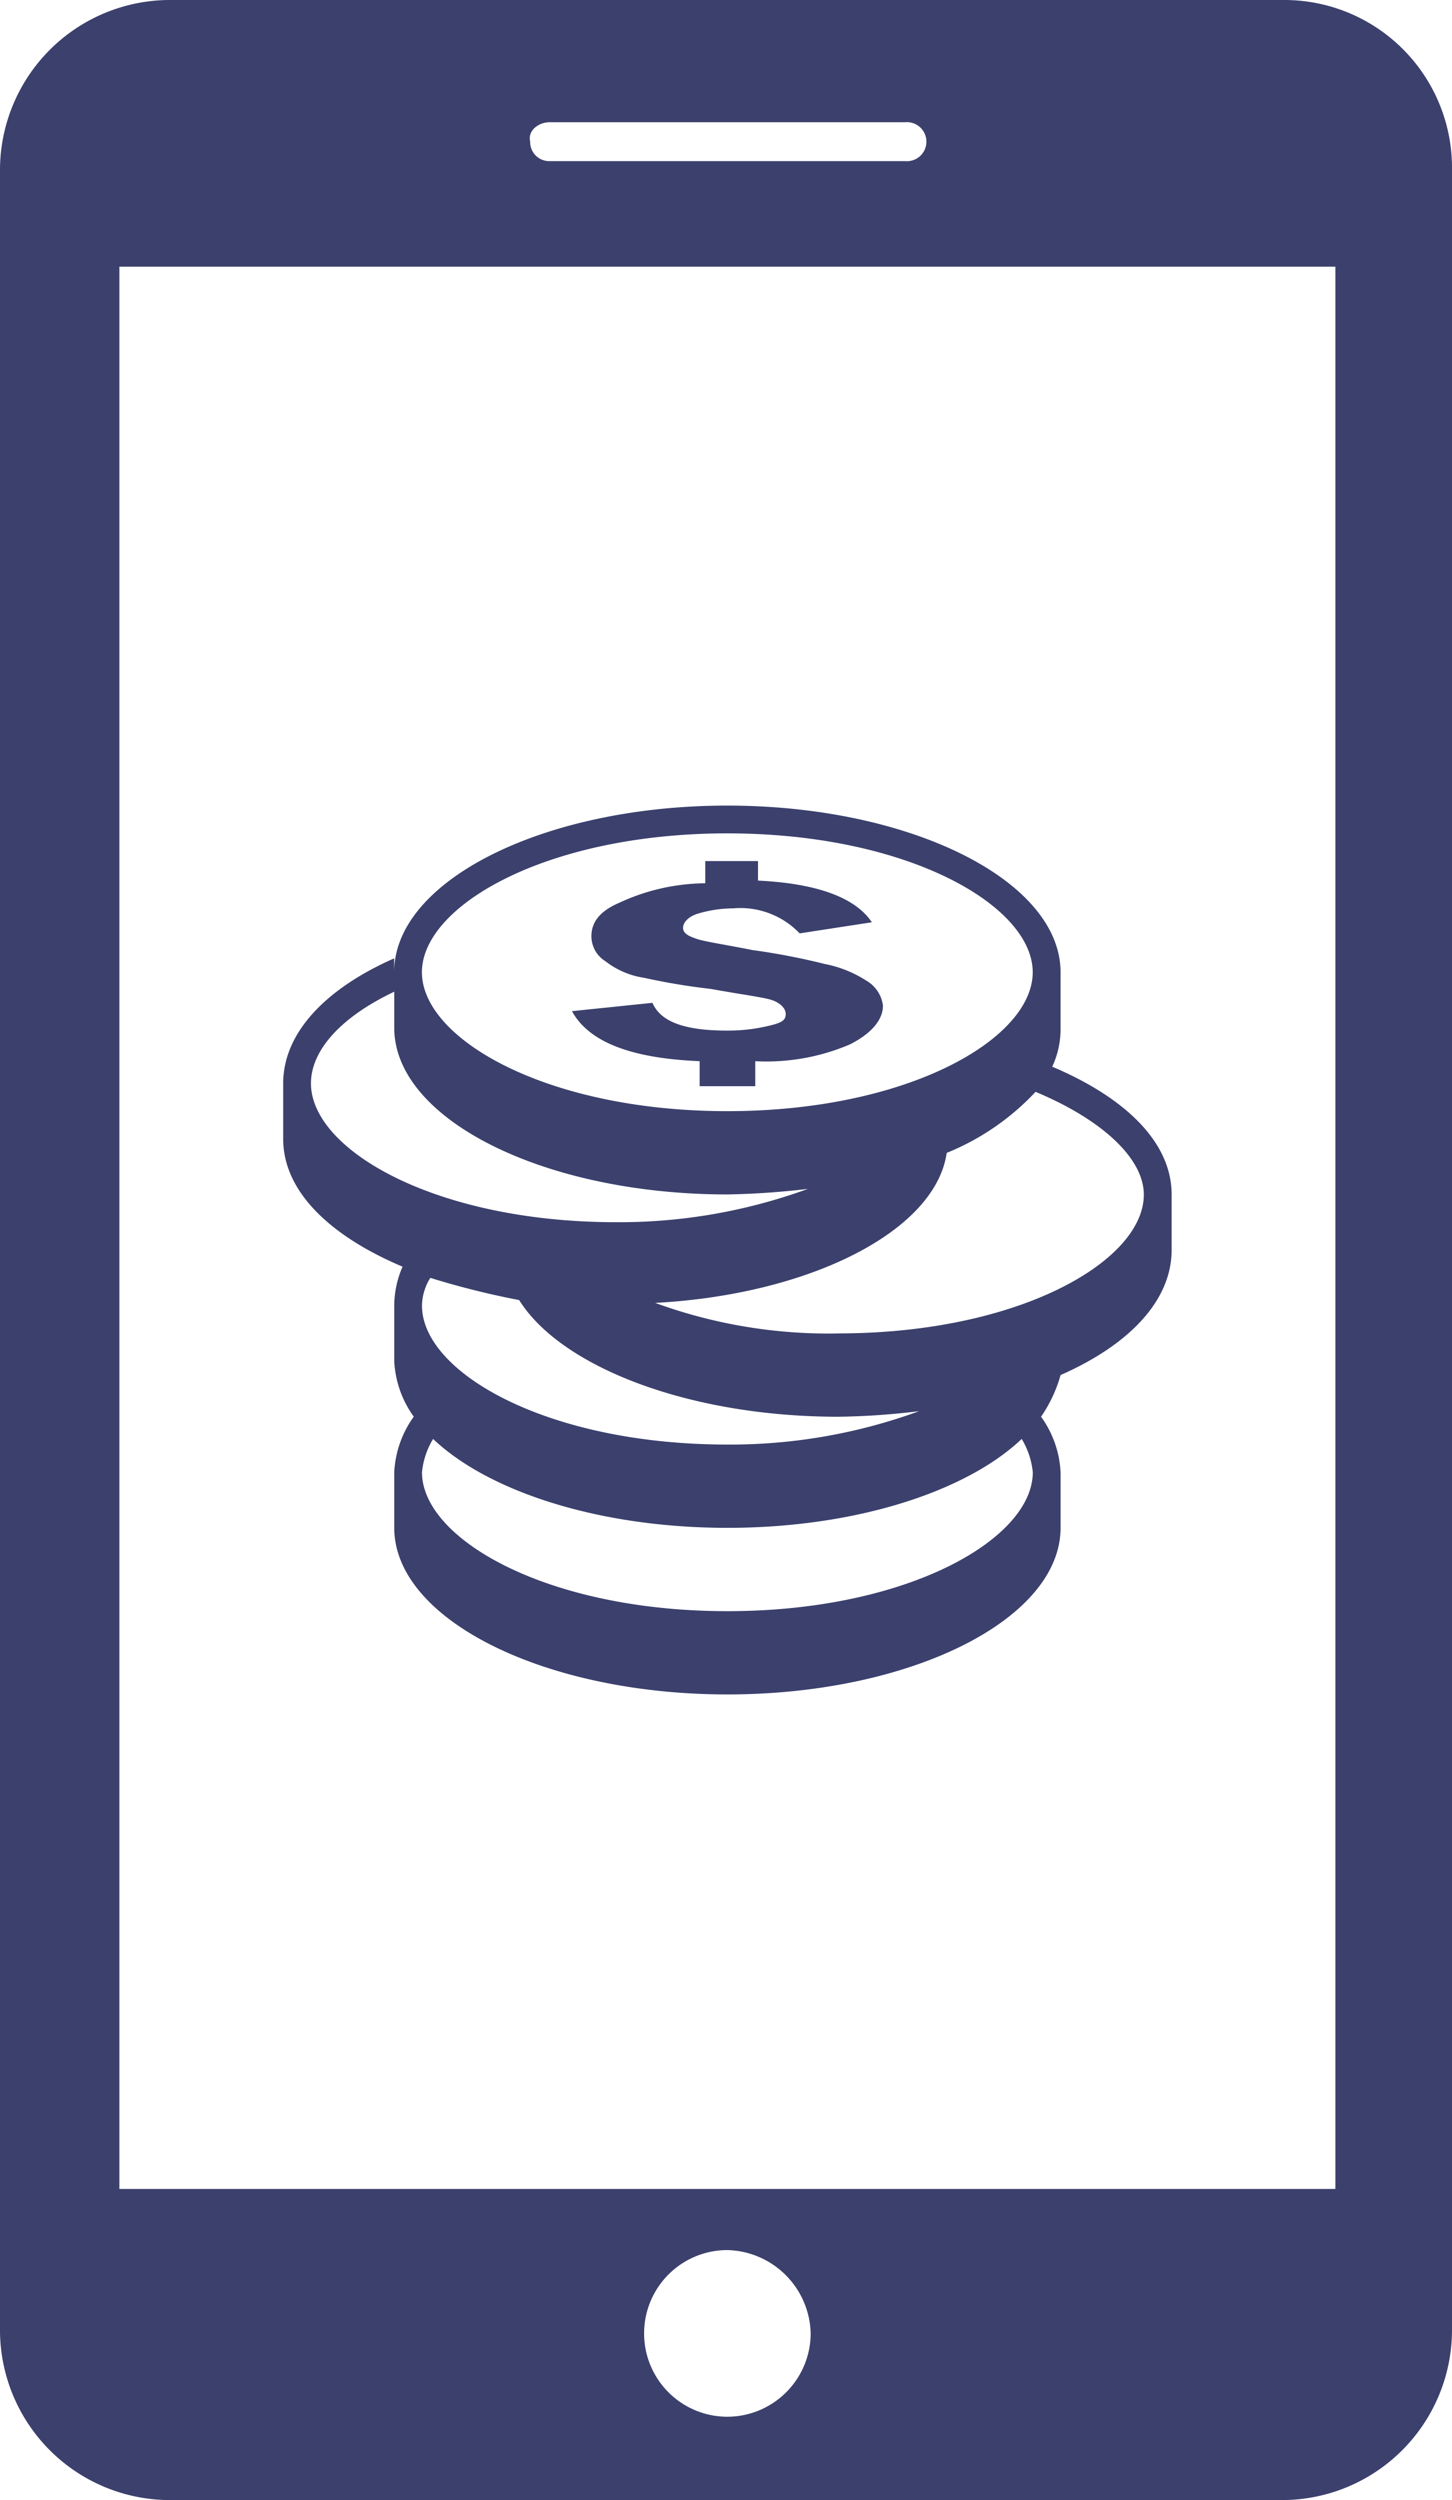 <svg xmlns="http://www.w3.org/2000/svg" width="59.502" height="102.394" viewBox="0 0 59.502 102.394"><defs><style>.a{fill:#3b406d;}</style></defs><g transform="translate(-23.8 -5)"><path class="a" d="M76.476,5H30.74a6.968,6.968,0,0,0-6.94,6.94v88.514a6.968,6.968,0,0,0,6.94,6.94H76.362a6.968,6.968,0,0,0,6.94-6.94V11.94A6.871,6.871,0,0,0,76.476,5ZM46.327,10.006H60.889a.8.8,0,1,1,0,1.593H46.327a.778.778,0,0,1-.8-.8C45.417,10.347,45.872,10.006,46.327,10.006Zm7.281,93.975a3.413,3.413,0,1,1,0-6.826,3.5,3.5,0,0,1,3.413,3.413A3.423,3.423,0,0,1,53.608,103.981Zm24.916-9.329H28.692V15.922H78.524Z"/><path class="a" d="M65.515,44.694h0a3.634,3.634,0,0,0,.341-1.593V40.826C65.856,37.072,59.712,34,52.2,34s-13.653,3.072-13.653,6.826v-.569C35.707,41.509,34,43.329,34,45.377v2.275c0,2.162,1.934,3.982,4.892,5.233h0a4.015,4.015,0,0,0-.341,1.593v2.275a4.234,4.234,0,0,0,.8,2.275,4.234,4.234,0,0,0-.8,2.275v2.275c0,3.754,6.144,6.826,13.653,6.826s13.653-3.072,13.653-6.826V61.305a4.234,4.234,0,0,0-.8-2.275h0a5.764,5.764,0,0,0,.8-1.707c2.844-1.251,4.551-3.072,4.551-5.12V49.928C70.407,47.766,68.473,45.946,65.515,44.694ZM52.2,35.138c7.4,0,12.515,2.958,12.515,5.689S59.6,46.515,52.2,46.515s-12.515-2.958-12.515-5.689S44.808,35.138,52.2,35.138ZM35.138,45.377c0-1.365,1.251-2.731,3.413-3.754V43.1c0,3.754,6.144,6.826,13.653,6.826a32.141,32.141,0,0,0,3.3-.228,22.563,22.563,0,0,1-7.85,1.365C40.257,51.066,35.138,48.108,35.138,45.377ZM64.718,61.305c0,2.731-5.12,5.689-12.515,5.689s-12.515-2.958-12.515-5.689a3.234,3.234,0,0,1,.455-1.365h0c2.275,2.162,6.826,3.641,12.06,3.641s9.784-1.479,12.06-3.641h0A3.234,3.234,0,0,1,64.718,61.305Zm-4.665-2.5a22.563,22.563,0,0,1-7.85,1.365c-7.4,0-12.515-2.958-12.515-5.689a2.2,2.2,0,0,1,.341-1.138,34.042,34.042,0,0,0,3.641.91c1.707,2.731,6.94,4.778,13.084,4.778a30.054,30.054,0,0,0,3.3-.228Zm-3.3-3.186a20.715,20.715,0,0,1-7.509-1.251c6.371-.341,11.491-2.958,11.946-6.144a10.227,10.227,0,0,0,3.641-2.5h0c2.731,1.138,4.437,2.731,4.437,4.21C69.269,52.658,64.149,55.617,56.754,55.617ZM54.593,42.533c0-.228-.228-.455-.569-.569s-1.251-.228-2.5-.455a26.7,26.7,0,0,1-2.731-.455,3.4,3.4,0,0,1-1.593-.683,1.2,1.2,0,0,1-.569-1.024c0-.569.341-1.024,1.138-1.365a8.49,8.49,0,0,1,3.527-.8v-.91h2.162v.8c2.389.114,3.982.683,4.665,1.707l-2.958.455a3.36,3.36,0,0,0-2.731-1.024,5.049,5.049,0,0,0-1.479.228c-.341.114-.569.341-.569.569s.228.341.569.455,1.138.228,2.275.455a27.631,27.631,0,0,1,2.958.569,4.83,4.83,0,0,1,1.707.683,1.376,1.376,0,0,1,.683,1.024c0,.569-.455,1.138-1.365,1.593a8.723,8.723,0,0,1-3.868.683v1.024H51.066V44.467c-2.844-.114-4.551-.8-5.233-2.048l3.3-.341c.341.8,1.365,1.138,3.072,1.138a7.13,7.13,0,0,0,1.82-.228C54.479,42.874,54.593,42.76,54.593,42.533Z" transform="translate(1.405 3.994)"/></g></svg>